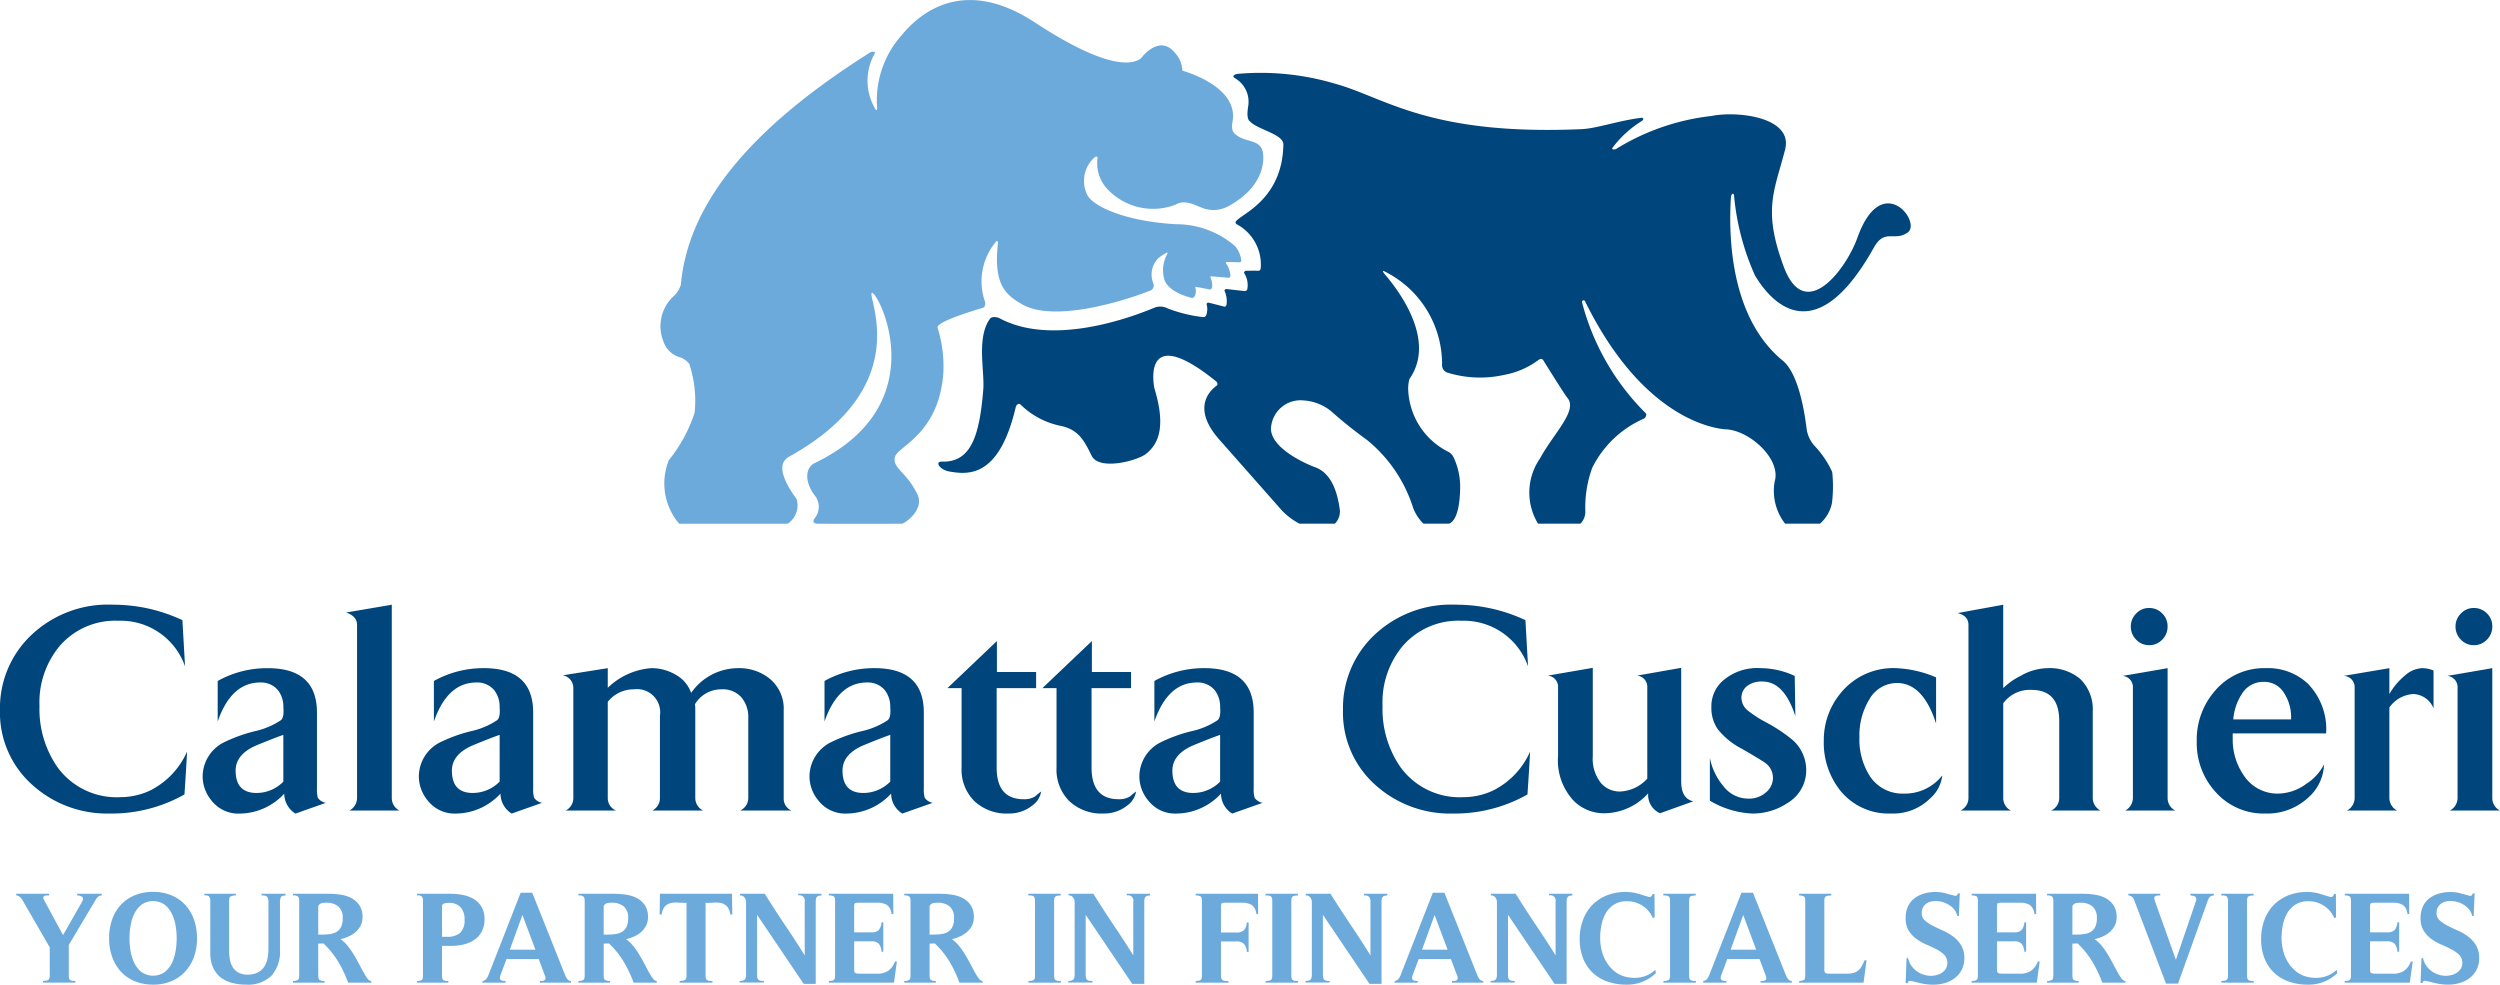 <svg id="Layer_1" data-name="Layer 1" xmlns="http://www.w3.org/2000/svg" viewBox="0 0 102.555 40.392"><title>CC logo</title><path d="M57.715,27.712c1.198.036,1.537-1.082,1.69-2.943.059-.713-.234-1.918.158-2.719a1.078,1.078,0,0,1,.129-.21c.069-.09.292-.057.374-.012,2.181,1.175,5.428-.035,6.397-.445a.672.672,0,0,1,.514.048,5.875,5.875,0,0,0,1.427.351.13.13,0,0,0,.146-.072.721.721,0,0,0,.022-.431.067.067,0,0,1,.083-.086c.174.042.49.123.63.16.044.013.089-.018.101-.089a1.02,1.02,0,0,0-.081-.554c-.013-.028.013-.082.096-.075.197.021.558.063.724.08a.107.107,0,0,0,.116-.099.906.906,0,0,0-.127-.626c-.019-.031-.009-.104.077-.106.152-.005.391-.004.511-.002.045,0,.082-.043.086-.118a1.869,1.869,0,0,0-.966-1.778c-.487-.271,1.855-.629,1.894-3.285,0-.426-1.044-.601-1.363-.94-.151-.096-.113-.422-.076-.652a1.112,1.112,0,0,0-.555-1.129c-.147-.099.03-.169.145-.176a10.671,10.671,0,0,1,3.943.398c2.063.557,3.836,2.146,10.136,1.872.62-.026,1.522-.352,2.453-.465.107-.013.107.079.007.14a4.375,4.375,0,0,0-1.179,1.077c-.075.098.08.111.191.029a9.427,9.427,0,0,1,3.856-1.321c1.084-.219,3.367.05,3.024,1.381-.444,1.717-.924,2.465-.052,4.807.87,2.343,2.557.102,3.022-1.202,1-2.79,2.655-.619,2.057-.205-.551.387-.935-.188-1.391.627-2.691,4.807-4.598,1.57-4.868,1.142a10.289,10.289,0,0,1-.862-3.282c-.017-.144-.118-.078-.128.074-.103,1.619-.02,4.937,2.128,6.696.631.517.889,2.059.976,2.788a1.331,1.331,0,0,0,.295.672,3.964,3.964,0,0,1,.757,1.107,5.74,5.74,0,0,1-.01,1.268,1.524,1.524,0,0,1-.494.852H92.299A2.192,2.192,0,0,1,91.87,28.531c.271-.892-.961-2.043-1.93-2.139,0,0-3.246.03-5.845-5.251-.041-.086-.146-.045-.123.051a9.949,9.949,0,0,0,2.607,4.533c.06.062-.002.204-.103.237a4.275,4.275,0,0,0-2.09,2.006,4.741,4.741,0,0,0-.282,1.794.704.704,0,0,1-.2.496H82.163a2.456,2.456,0,0,1,.081-2.676c.555-1.022,1.551-1.957,1.133-2.472-.124-.15-.765-1.179-.994-1.549-.052-.082-.126-.081-.224-.002a3.32,3.32,0,0,1-1.359.59,4.532,4.532,0,0,1-2.34-.083.318.318,0,0,1-.233-.331,4.24,4.24,0,0,0-2.362-3.826c-.065-.039-.111-.024.028.138.599.701,2.093,2.711.996,4.274a1.489,1.489,0,0,0-.053.395,2.976,2.976,0,0,0,1.618,2.58.501.501,0,0,1,.23.209,2.843,2.843,0,0,1,.285,1.232c-.008,1.494-.472,1.521-.472,1.521H77.463a1.774,1.774,0,0,1-.426-.657,5.859,5.859,0,0,0-1.887-2.775,18.997,18.997,0,0,1-1.498-1.201,1.99,1.99,0,0,0-1.093-.421,1.214,1.214,0,0,0-1.352,1.186c.051.899,1.781,1.542,1.781,1.542.737.244.961,1.122,1.046,1.775a.7.7,0,0,1-.205.55H72.374a2.787,2.787,0,0,1-.737-.561c-.595-.676-1.633-1.851-2.548-2.887-1.135-1.283-.406-1.999-.109-2.212.064-.047.019-.143-.023-.178-.161-.129-.313-.245-.453-.348-2.616-1.889-2.078.636-2.078.636.446,1.458.236,2.236-.347,2.69-.351.277-1.908.695-2.222.083-.295-.581-.507-1.074-1.275-1.234a3.267,3.267,0,0,1-1.649-.877c-.09-.074-.176.033-.194.105-.676,2.88-1.917,2.787-2.73,2.643-.387-.068-.617-.415-.293-.406" transform="translate(-19.07 -8.776)" fill="#00467d"/><path d="M67.938,20.991c-.241-.06-.914-.264-1.095-.72a1.365,1.365,0,0,1,.104-1.063c.035-.068.015-.086-.048-.05a1.679,1.679,0,0,0-.35.245.961.961,0,0,0-.162,1.007.234.234,0,0,1-.095.272c-.826.338-3.831,1.347-5.241.607-.769-.43-1.22-.849-1.046-2.534.007-.065-.025-.142-.094-.046a2.529,2.529,0,0,0-.446,2.408c.033.074.041.249-.076.285-.508.156-1.852.561-1.861.806a5.324,5.324,0,0,1,.238,1.915c-.211,2.5-1.884,2.957-1.985,3.404-.105.449.449.6.871,1.428.448.721-.525,1.318-.579,1.306-.849.003-2.687.003-3.436,0-.204,0-.242-.086-.152-.218a.745.745,0,0,0,.029-.916c-.425-.53-.445-1.154-.017-1.359,5.108-2.461,2.483-7.229,2.331-6.969-.149.247,1.742,3.851-3.351,6.69-.233.128-.691.439.276,1.769a.905.905,0,0,1-.372,1.003H46.932a2.541,2.541,0,0,1-.422-2.612,6.078,6.078,0,0,0,1.054-1.938,4.759,4.759,0,0,0-.222-2.016.931.931,0,0,0-.342-.252,1,1,0,0,1-.714-.658,1.668,1.668,0,0,1,.433-1.872,1.102,1.102,0,0,0,.281-.457c.246-2.706,2.001-5.894,7.746-9.516.115-.073.249-.05.207.031a2.266,2.266,0,0,0,.028,2.282c.051.081.076.015.072-.038a4.002,4.002,0,0,1,.992-2.979c.82-1.006,2.623-2.413,5.484-.535,2.912,1.91,3.96,1.74,4.321,1.487l.051-.049s.734-.988,1.375-.187a1.117,1.117,0,0,1,.297.723s2.292.617,2.063,2.052c-.038.237-.048.408.092.539.382.356.932.212,1.113.637.095.221.24,1.454-1.389,2.336a1.269,1.269,0,0,1-1.115.043c-.203-.068-.658-.341-1.026-.117a2.57,2.57,0,0,1-2.748-.565,1.555,1.555,0,0,1-.469-1.351c0-.068-.083-.059-.127-.013a1.289,1.289,0,0,0-.324,1.471c.178.515,1.571,1.152,3.68,1.267a3.696,3.696,0,0,1,2.411.896,1.126,1.126,0,0,1,.253.561c.007.071-.026.106-.059.105-.125-.003-.427-.013-.548-.01-.035.001-.021.045-.008.066a.996.996,0,0,1,.172.476c.006.068-.029.106-.078.102-.172-.014-.571-.048-.709-.06-.032-.002-.039.023-.034.035a.854.854,0,0,1,.072.392c-.005.084-.058.121-.106.113-.146-.029-.454-.089-.564-.106-.024-.004-.025.027-.02.042a.438.438,0,0,1-.029.346.122.122,0,0,1-.14.06" transform="translate(-19.07 -8.776)" fill="#6daadc"/><path d="M25.296,41.171a2.865,2.865,0,0,1-1.282.306A2.998,2.998,0,0,1,21.415,40.23a4.179,4.179,0,0,1-.725-2.493,3.61,3.61,0,0,1,.846-2.482,3.011,3.011,0,0,1,2.392-1.014,2.795,2.795,0,0,1,2.733,1.871L26.553,34.217A6.667,6.667,0,0,0,23.711,33.582a4.569,4.569,0,0,0-3.468,1.355,4.117,4.117,0,0,0-1.174,2.96,3.972,3.972,0,0,0,1.355,3.102,4.563,4.563,0,0,0,3.142,1.149,6.074,6.074,0,0,0,3.071-.782c.039-.586.077-1.175.108-1.761a3.249,3.249,0,0,1-1.45,1.564" transform="translate(-19.07 -8.776)" fill="#00467d"/><path d="M30.693,40.841a1.543,1.543,0,0,1-1.098.464q-.858,0-.859-.916,0-.673.859-1.04c.515-.212.882-.353,1.098-.427Zm1.379.269V38.006q0-1.821-2.018-1.82a4.14,4.14,0,0,0-2.054.525v1.663q.555-1.601,1.74-1.601a.913.913,0,0,1,.726.306,1.098,1.098,0,0,1,.228.72c.025.277-.012.452-.108.526a3.169,3.169,0,0,1-1.087.452,6.389,6.389,0,0,0-1.271.465,1.576,1.576,0,0,0-.845,1.381,1.552,1.552,0,0,0,.362.991,1.395,1.395,0,0,0,1.161.537,2.51,2.51,0,0,0,1.824-.818.969.969,0,0,0,.459.818l1.246-.44a.518.518,0,0,1-.327-.208,1.316,1.316,0,0,1-.036-.391" transform="translate(-19.07 -8.776)" fill="#00467d"/><path d="M35.142,41.513V33.582l-1.872.319c.298.104.447.275.447.512v7.1a.587.587,0,0,1-.314.513H35.457a.568.568,0,0,1-.315-.513" transform="translate(-19.07 -8.776)" fill="#00467d"/><path d="M39.566,40.84a1.55,1.55,0,0,1-1.1.465q-.859,0-.858-.916,0-.671.858-1.039.773-.319,1.1-.428Zm1.414.659a1.197,1.197,0,0,1-.038-.391V38.006q0-1.821-2.018-1.821a4.16,4.16,0,0,0-2.055.526v1.662q.557-1.6,1.741-1.6a.909.909,0,0,1,.726.306,1.098,1.098,0,0,1,.23.719c.023.277-.013.453-.11.526a3.163,3.163,0,0,1-1.088.452,6.213,6.213,0,0,0-1.27.465,1.575,1.575,0,0,0-.846,1.381,1.557,1.557,0,0,0,.362.991,1.4,1.4,0,0,0,1.162.537,2.513,2.513,0,0,0,1.825-.819.967.967,0,0,0,.459.819l1.246-.44a.502.502,0,0,1-.326-.209" transform="translate(-19.07 -8.776)" fill="#00467d"/><path d="M51.219,41.513V37.921a1.59,1.59,0,0,0-.628-1.345,1.988,1.988,0,0,0-1.246-.391,2.353,2.353,0,0,0-1.923,1.015,1.366,1.366,0,0,0-.635-.746,1.944,1.944,0,0,0-.995-.269,2.864,2.864,0,0,0-1.79.806v-.806l-1.849.294a.521.521,0,0,1,.436.512v4.522a.568.568,0,0,1-.316.513H44.34a.548.548,0,0,1-.338-.513v-3.947a1.359,1.359,0,0,1,1.076-.513.951.951,0,0,1,1.064,1.086v3.374a.568.568,0,0,1-.315.513h2.08a.585.585,0,0,1-.315-.513V37.897a1.608,1.608,0,0,0-.013-.233,1.256,1.256,0,0,1,1.088-.611,1.022,1.022,0,0,1,.816.329,1.246,1.246,0,0,1,.283.843v3.288A.565.565,0,0,1,49.43,42.026h2.103a.535.535,0,0,1-.314-.513" transform="translate(-19.07 -8.776)" fill="#00467d"/><path d="M55.59,40.84a1.549,1.549,0,0,1-1.101.465q-.856,0-.857-.916,0-.671.857-1.039c.515-.213.884-.355,1.101-.428Zm1.414.659a1.236,1.236,0,0,1-.037-.391V38.006q0-1.821-2.02-1.821a4.159,4.159,0,0,0-2.054.526v1.662q.557-1.6,1.741-1.6a.906.906,0,0,1,.726.306,1.098,1.098,0,0,1,.23.719c.023.277-.013.453-.11.526a3.163,3.163,0,0,1-1.088.452,6.174,6.174,0,0,0-1.269.465,1.575,1.575,0,0,0-.846,1.381,1.553,1.553,0,0,0,.363.991,1.395,1.395,0,0,0,1.159.537,2.515,2.515,0,0,0,1.827-.819.963.963,0,0,0,.459.819l1.245-.44a.504.504,0,0,1-.326-.209" transform="translate(-19.07 -8.776)" fill="#00467d"/><path d="M61.067,41.562q-1.113,0-1.112-1.296V37.004h1.618v-.66H59.965V35.073L57.935,37.004h.581V40.266a1.815,1.815,0,0,0,.526,1.374,1.922,1.922,0,0,0,1.397.508,1.509,1.509,0,0,0,.978-.329.873.873,0,0,0,.363-.574,2.932,2.932,0,0,0-.254.206.862.862,0,0,1-.458.111" transform="translate(-19.07 -8.776)" fill="#00467d"/><path d="M64.96,41.562q-1.112,0-1.112-1.296V37.004h1.62v-.66H63.861V35.073L61.831,37.004H62.411V40.266a1.819,1.819,0,0,0,.525,1.374,1.924,1.924,0,0,0,1.397.508,1.514,1.514,0,0,0,.979-.329.878.878,0,0,0,.362-.574,3.079,3.079,0,0,0-.254.206.863.863,0,0,1-.459.111" transform="translate(-19.07 -8.776)" fill="#00467d"/><path d="M69.122,40.84a1.548,1.548,0,0,1-1.101.465q-.856,0-.857-.916,0-.671.857-1.039c.515-.213.884-.355,1.101-.428Zm1.414.659a1.236,1.236,0,0,1-.037-.391V38.006q0-1.821-2.019-1.821a4.162,4.162,0,0,0-2.055.526v1.662q.556-1.6,1.742-1.6a.907.907,0,0,1,.725.306,1.098,1.098,0,0,1,.23.719c.023.277-.013.453-.11.526a3.154,3.154,0,0,1-1.087.452,6.189,6.189,0,0,0-1.27.465,1.575,1.575,0,0,0-.846,1.381,1.553,1.553,0,0,0,.363.991,1.395,1.395,0,0,0,1.16.537,2.513,2.513,0,0,0,1.826-.819.963.963,0,0,0,.459.819l1.245-.44a.504.504,0,0,1-.326-.209" transform="translate(-19.07 -8.776)" fill="#00467d"/><path d="M80.388,41.171a2.858,2.858,0,0,1-1.281.306,2.998,2.998,0,0,1-2.598-1.247,4.178,4.178,0,0,1-.724-2.493,3.604,3.604,0,0,1,.845-2.482,3.014,3.014,0,0,1,2.394-1.014,2.792,2.792,0,0,1,2.73,1.871l-.108-1.895a6.671,6.671,0,0,0-2.843-.635,4.573,4.573,0,0,0-3.468,1.355,4.116,4.116,0,0,0-1.173,2.96,3.974,3.974,0,0,0,1.354,3.102A4.567,4.567,0,0,0,78.659,42.149,6.074,6.074,0,0,0,81.73,41.367c.04-.586.077-1.175.108-1.761a3.244,3.244,0,0,1-1.45,1.564" transform="translate(-19.07 -8.776)" fill="#00467d"/><path d="M88.036,40.841V36.171l-1.814.319a.462.462,0,0,1,.423.489v3.739a1.604,1.604,0,0,1-1.1.527,1.019,1.019,0,0,1-.786-.33,1.591,1.591,0,0,1-.35-1.113V36.171l-1.848.319a.462.462,0,0,1,.424.489v2.799a2.421,2.421,0,0,0,.663,1.87,1.758,1.758,0,0,0,1.269.489,2.443,2.443,0,0,0,1.765-.818.819.819,0,0,0,.485.818l1.366-.489c-.331-.073-.496-.344-.496-.807" transform="translate(-19.07 -8.776)" fill="#00467d"/><path d="M91.521,38.409a4.57,4.57,0,0,1-.724-.464.686.686,0,0,1-.29-.552.606.606,0,0,1,.217-.463.954.954,0,0,1,.654-.195c.587,0,1.036.474,1.341,1.419l-.026-1.65a3.348,3.348,0,0,0-1.4-.319,2.144,2.144,0,0,0-1.573.538,1.395,1.395,0,0,0-.446,1.05,1.543,1.543,0,0,0,.254.905,3.024,3.024,0,0,0,1.003.817c.564.327.885.523.967.588a.746.746,0,0,1,.302.598.763.763,0,0,1-.219.538,1.052,1.052,0,0,1-.821.317,1.281,1.281,0,0,1-1.003-.524,2.542,2.542,0,0,1-.545-1.149V41.622a3.727,3.727,0,0,0,1.742.527,2.572,2.572,0,0,0,1.438-.428,1.56,1.56,0,0,0,.773-1.356,1.654,1.654,0,0,0-.531-1.21,6.339,6.339,0,0,0-1.113-.745" transform="translate(-19.07 -8.776)" fill="#00467d"/><path d="M95.795,40.644a2.781,2.781,0,0,1-.447-1.637,2.815,2.815,0,0,1,.399-1.529,1.305,1.305,0,0,1,1.136-.684q1.076,0,1.609,1.663V36.564a4.605,4.605,0,0,0-1.645-.379,2.771,2.771,0,0,0-2.272,1.027,3.01,3.01,0,0,0-.689,1.943,3.15,3.15,0,0,0,.677,2.053,2.549,2.549,0,0,0,2.092.94,2.154,2.154,0,0,0,1.584-.61,1.482,1.482,0,0,0,.507-.953,1.941,1.941,0,0,1-1.583.745,1.589,1.589,0,0,1-1.367-.685" transform="translate(-19.07 -8.776)" fill="#00467d"/><path d="M104.919,41.513V37.97a1.736,1.736,0,0,0-.519-1.346,1.95,1.95,0,0,0-1.342-.439,2.296,2.296,0,0,0-1.099.317,2.841,2.841,0,0,0-.713.501v-3.421l-1.874.342c.298.073.448.237.448.489v7.1a.566.566,0,0,1-.327.513h2.068a.566.566,0,0,1-.314-.513V37.627a1.343,1.343,0,0,1,1.16-.55q1.137,0,1.136,1.271v3.164a.565.565,0,0,1-.327.513H105.234a.586.586,0,0,1-.315-.513" transform="translate(-19.07 -8.776)" fill="#00467d"/><path d="M107.229,35.243a.732.732,0,0,0,.537-.224.753.753,0,0,0,.223-.545.727.727,0,0,0-.223-.537.735.735,0,0,0-.537-.22.714.714,0,0,0-.527.225.735.735,0,0,0-.222.531.752.752,0,0,0,.222.545.721.721,0,0,0,.527.224" transform="translate(-19.07 -8.776)" fill="#00467d"/><path d="M107.99,41.513V36.185l-1.848.317a.462.462,0,0,1,.424.489v4.522a.588.588,0,0,1-.315.513h2.054a.568.568,0,0,1-.315-.513" transform="translate(-19.07 -8.776)" fill="#00467d"/><path d="M111.076,37.181a1.022,1.022,0,0,1,.865-.434.945.945,0,0,1,.773.379,1.818,1.818,0,0,1,.34,1.161h-2.37a2.242,2.242,0,0,1,.392-1.106m3.416,1.681a2.668,2.668,0,0,0-.763-2.054,2.389,2.389,0,0,0-1.703-.623,2.644,2.644,0,0,0-2.104.942,3.033,3.033,0,0,0-.737,2.053,2.983,2.983,0,0,0,.798,2.114,2.641,2.641,0,0,0,2.019.855,2.479,2.479,0,0,0,1.752-.649,1.899,1.899,0,0,0,.653-1.368,2.035,2.035,0,0,1-.726.796A1.973,1.973,0,0,1,112.534,41.33a1.646,1.646,0,0,1-1.404-.722,2.584,2.584,0,0,1-.47-1.49v-.256Z" transform="translate(-19.07 -8.776)" fill="#00467d"/><path d="M117.71,36.502a2.684,2.684,0,0,0-.623.745V36.185l-1.872.317a.464.464,0,0,1,.447.49v4.521a.586.586,0,0,1-.316.514h2.056a.589.589,0,0,1-.315-.514V37.799a1.28,1.28,0,0,1,.992-.552.932.932,0,0,1,.82.588V36.282a1.206,1.206,0,0,0-.482-.097,1.138,1.138,0,0,0-.707.317" transform="translate(-19.07 -8.776)" fill="#00467d"/><path d="M120.55,35.243a.735.735,0,0,0,.537-.224.752.752,0,0,0,.222-.545.726.726,0,0,0-.222-.537.738.738,0,0,0-.537-.22.711.711,0,0,0-.527.225.736.736,0,0,0-.223.531.753.753,0,0,0,.223.545.718.718,0,0,0,.527.224" transform="translate(-19.07 -8.776)" fill="#00467d"/><path d="M119.57,42.026h2.054a.571.571,0,0,1-.315-.513V36.185l-1.849.317a.462.462,0,0,1,.424.489v4.522a.587.587,0,0,1-.314.513" transform="translate(-19.07 -8.776)" fill="#00467d"/><path d="M22.236,45.44h1.007v.068a.275.275,0,0,0-.162.065.75.75,0,0,0-.104.143l-1.085,1.824v1.258a.382.382,0,0,0,.015.124.114.114,0,0,0,.05.065.268.268,0,0,0,.085.024c.035.003.075.004.12.004v.069H20.833v-.069c.045-.003.086-.007.12-.01a.244.244,0,0,0,.086-.025.115.115,0,0,0,.053-.064.357.357,0,0,0,.018-.125V47.637L19.972,45.669a.411.411,0,0,0-.102-.11.252.252,0,0,0-.133-.051v-.068H21.084v.068c-.039,0-.075.001-.111.003a.234.234,0,0,0-.086.019.072.072,0,0,0-.041.055.183.183,0,0,0,.034.116l.777,1.435.762-1.339c.063-.107.074-.179.035-.219a.36.36,0,0,0-.218-.07Z" transform="translate(-19.07 -8.776)" fill="#6daadc"/><path d="M26.276,46.765a1.815,1.815,0,0,0-.151-.496,1.103,1.103,0,0,0-.297-.379.83.83,0,0,0-.955,0,1.092,1.092,0,0,0-.297.379,1.752,1.752,0,0,0-.152.496,3.1,3.1,0,0,0,0,1.01,1.787,1.787,0,0,0,.152.497,1.063,1.063,0,0,0,.297.378.834.834,0,0,0,.955,0,1.073,1.073,0,0,0,.297-.378,1.856,1.856,0,0,0,.151-.499,3.088,3.088,0,0,0,0-1.008m.751,1.267a1.757,1.757,0,0,1-.36.6,1.6,1.6,0,0,1-.569.394,1.873,1.873,0,0,1-.745.142,1.954,1.954,0,0,1-.753-.14,1.597,1.597,0,0,1-.568-.392,1.729,1.729,0,0,1-.359-.603,2.224,2.224,0,0,1-.127-.765,2.307,2.307,0,0,1,.123-.77,1.689,1.689,0,0,1,.358-.603,1.589,1.589,0,0,1,.568-.392,1.947,1.947,0,0,1,.758-.14,1.892,1.892,0,0,1,.751.142,1.62,1.62,0,0,1,.565.391,1.701,1.701,0,0,1,.358.603,2.273,2.273,0,0,1,.125.768,2.229,2.229,0,0,1-.125.763" transform="translate(-19.07 -8.776)" fill="#6daadc"/><path d="M29.798,45.44h.986v.068c-.112.009-.177.035-.198.083a.65.65,0,0,0-.031.238v1.898a1.49,1.49,0,0,1-.35,1.077,1.388,1.388,0,0,1-1.048.363,2.125,2.125,0,0,1-.586-.075,1.256,1.256,0,0,1-.463-.232,1.084,1.084,0,0,1-.302-.405,1.493,1.493,0,0,1-.11-.6V45.728a.224.224,0,0,0-.061-.185.262.262,0,0,0-.179-.035v-.068h1.289v.068a.593.593,0,0,0-.204.038c-.049.022-.073.085-.073.187v2.032a2.015,2.015,0,0,0,.035.382.865.865,0,0,0,.119.313.622.622,0,0,0,.235.217.778.778,0,0,0,.374.079.898.898,0,0,0,.404-.082.693.693,0,0,0,.264-.226.951.951,0,0,0,.141-.336,1.923,1.923,0,0,0,.041-.41V45.823a.456.456,0,0,0-.049-.255c-.034-.043-.112-.063-.232-.06Z" transform="translate(-19.07 -8.776)" fill="#6daadc"/><path d="M32.288,47.114a2.159,2.159,0,0,0,.337-.024.673.673,0,0,0,.266-.096.469.469,0,0,0,.174-.203A.785.785,0,0,0,33.128,46.447a.601.601,0,0,0-.181-.487.733.733,0,0,0-.493-.152.843.843,0,0,0-.191.018.209.209,0,0,0-.138.12v1.168Zm-.162,1.685c0,.1.021.162.064.184a.409.409,0,0,0,.192.036v.068H31.087v-.068a.482.482,0,0,0,.193-.039c.041-.02.064-.083.064-.186V45.727c0-.095-.024-.157-.068-.184a.338.338,0,0,0-.189-.035V45.44h1.446a3.441,3.441,0,0,1,.49.035,1.399,1.399,0,0,1,.454.138.906.906,0,0,1,.333.294.851.851,0,0,1,.131.494.746.746,0,0,1-.076.341.899.899,0,0,1-.2.262,1.131,1.131,0,0,1-.29.186,1.599,1.599,0,0,1-.336.112,1.495,1.495,0,0,1,.305.291,3.242,3.242,0,0,1,.252.366c.076.128.148.256.214.381.066.127.127.241.183.341a1.781,1.781,0,0,0,.159.246.207.207,0,0,0,.149.093v.068H33.351a5.02,5.02,0,0,0-.412-.869,3.495,3.495,0,0,0-.6-.741l-.214.007Z" transform="translate(-19.07 -8.776)" fill="#6daadc"/><path d="M37.401,47.205a.806.806,0,0,0,.545-.16.703.703,0,0,0,.18-.544.731.731,0,0,0-.164-.513.65.65,0,0,0-.494-.175.666.666,0,0,0-.145.016.186.186,0,0,0-.12.08v1.296ZM37.203,48.799c0,.102.022.167.064.189a.393.393,0,0,0,.196.031v.068H36.18v-.068a.412.412,0,0,0,.186-.04c.037-.023.055-.084.055-.184V45.727a.224.224,0,0,0-.06-.184.27.27,0,0,0-.186-.035V45.44h1.347a2.787,2.787,0,0,1,.511.045,1.394,1.394,0,0,1,.458.163.911.911,0,0,1,.329.323.978.978,0,0,1,.125.52,1.028,1.028,0,0,1-.116.506.948.948,0,0,1-.304.336,1.362,1.362,0,0,1-.436.187,2.176,2.176,0,0,1-.501.058h-.386Z" transform="translate(-19.07 -8.776)" fill="#6daadc"/><path d="M40.501,46.309l-.517,1.424h1.049Zm1.994,2.777H41.215v-.069c.041,0,.079-.001.113-.004a.186.186,0,0,0,.081-.028.096.096,0,0,0,.039-.066.226.226,0,0,0-.024-.119l-.255-.684H39.848l-.25.672a.296.296,0,0,0-.021.119.111.111,0,0,0,.034.071.173.173,0,0,0,.082.031.708.708,0,0,0,.115.008v.069H38.863v-.069a.241.241,0,0,0,.15-.075.577.577,0,0,0,.089-.154l1.327-3.391h.474l1.363,3.413a.536.536,0,0,0,.085.14.176.176,0,0,0,.144.067Z" transform="translate(-19.07 -8.776)" fill="#6daadc"/><path d="M43.997,47.114a2.159,2.159,0,0,0,.337-.024.667.667,0,0,0,.266-.096.469.469,0,0,0,.174-.203.785.785,0,0,0,.064-.344.604.604,0,0,0-.18-.487.737.737,0,0,0-.494-.152.843.843,0,0,0-.191.018.209.209,0,0,0-.138.12v1.168Zm-.162,1.685c0,.1.021.162.065.184a.402.402,0,0,0,.191.036v.068H42.797v-.068a.474.474,0,0,0,.194-.039c.041-.02.064-.083.064-.186V45.727c0-.095-.023-.157-.068-.184a.338.338,0,0,0-.189-.035V45.44h1.446a3.441,3.441,0,0,1,.49.035,1.399,1.399,0,0,1,.454.138.906.906,0,0,1,.333.294.851.851,0,0,1,.131.494.746.746,0,0,1-.076.341.899.899,0,0,1-.2.262,1.131,1.131,0,0,1-.29.186,1.599,1.599,0,0,1-.336.112,1.495,1.495,0,0,1,.305.291,3.243,3.243,0,0,1,.252.366c.077.128.148.256.214.381.066.127.127.241.183.341a1.78,1.78,0,0,0,.159.246.207.207,0,0,0,.149.093v.068h-.95a5.019,5.019,0,0,0-.412-.869,3.465,3.465,0,0,0-.6-.741l-.214.007Z" transform="translate(-19.07 -8.776)" fill="#6daadc"/><path d="M48.296,49.087H46.95v-.069c.044-.003.085-.007.12-.01a.269.269,0,0,0,.088-.025.117.117,0,0,0,.055-.064.335.335,0,0,0,.019-.125V45.813c-.116,0-.229-.004-.342-.012a1.076,1.076,0,0,0-.311.023.473.473,0,0,0-.237.141.583.583,0,0,0-.128.327h-.084l.011-.853h2.958l.011.853H49.027a.597.597,0,0,0-.128-.327A.475.475,0,0,0,48.664,45.825a1.033,1.033,0,0,0-.305-.023c-.111.008-.226.012-.344.012v2.986a.328.328,0,0,0,.018.124.114.114,0,0,0,.054.065.289.289,0,0,0,.09.025c.035.003.074.004.119.004Z" transform="translate(-19.07 -8.776)" fill="#6daadc"/><path d="M52.08,45.771a.217.217,0,0,0-.266-.262v-.069h.954v.069a.548.548,0,0,0-.117.018.153.153,0,0,0-.07.043.16.16,0,0,0-.037.077.574.574,0,0,0-.011.127v3.361h-.49a.268.268,0,0,1-.026-.031L50.127,46.304v2.426a.847.847,0,0,0,.011.146.163.163,0,0,0,.042.088.155.155,0,0,0,.086.043.78.78,0,0,0,.139.011v.063h-.993v-.063a.897.897,0,0,0,.135-.018.163.163,0,0,0,.078-.046.187.187,0,0,0,.039-.085.719.719,0,0,0,.011-.144V45.786a.3.3,0,0,0-.068-.197.205.205,0,0,0-.182-.08v-.069h1.018q.401.645.818,1.265.419.617.82,1.263Z" transform="translate(-19.07 -8.776)" fill="#6daadc"/><path d="M53.071,49.087v-.069c.045-.003.084-.007.116-.01a.192.192,0,0,0,.078-.027.138.138,0,0,0,.047-.065.379.379,0,0,0,.015-.121V45.728c0-.1-.02-.162-.063-.185a.431.431,0,0,0-.194-.035v-.068h2.641l.006.832h-.074a.514.514,0,0,0-.185-.372.749.749,0,0,0-.409-.091h-.762a.407.407,0,0,0-.135.016c-.029.013-.042.056-.042.126v1.071h.693a.422.422,0,0,0,.314-.092.553.553,0,0,0,.115-.317h.073v1.204h-.073a.582.582,0,0,0-.11-.325.409.409,0,0,0-.319-.101h-.693v1.174c0,.078.024.123.073.137a.728.728,0,0,0,.167.017h.693a.82.82,0,0,0,.459-.116.782.782,0,0,0,.281-.384h.079l-.119.868Z" transform="translate(-19.07 -8.776)" fill="#6daadc"/><path d="M57.366,47.114a2.146,2.146,0,0,0,.336-.024.672.672,0,0,0,.267-.096.476.476,0,0,0,.174-.203.786.786,0,0,0,.063-.344.601.601,0,0,0-.18-.487.737.737,0,0,0-.494-.152.834.834,0,0,0-.19.018.207.207,0,0,0-.138.12v1.168Zm-.162,1.685c0,.1.021.162.064.184a.404.404,0,0,0,.191.036v.068H56.165v-.068a.473.473,0,0,0,.193-.039c.041-.02.064-.083.064-.186V45.727c0-.095-.023-.157-.068-.184a.335.335,0,0,0-.188-.035V45.44h1.445a3.444,3.444,0,0,1,.491.035,1.406,1.406,0,0,1,.454.138.906.906,0,0,1,.333.294.851.851,0,0,1,.131.494.746.746,0,0,1-.076.341.886.886,0,0,1-.201.262,1.099,1.099,0,0,1-.29.186,1.592,1.592,0,0,1-.335.112,1.546,1.546,0,0,1,.305.291,3.374,3.374,0,0,1,.252.366c.076.128.148.256.214.381.066.127.127.241.183.341a1.78,1.78,0,0,0,.159.246.208.208,0,0,0,.148.093v.068h-.95a5.017,5.017,0,0,0-.411-.869,3.525,3.525,0,0,0-.6-.741l-.214.007Z" transform="translate(-19.07 -8.776)" fill="#6daadc"/><path d="M62.589,49.087H61.257v-.069c.046-.003.086-.007.12-.01a.214.214,0,0,0,.087-.027.13.13,0,0,0,.05-.065.356.356,0,0,0,.014-.121V45.728a.315.315,0,0,0-.018-.125.122.122,0,0,0-.052-.065.245.245,0,0,0-.086-.024,1.108,1.108,0,0,0-.12-.006v-.068H62.584v.068c-.045.004-.086.009-.12.011a.2.2,0,0,0-.087.027.124.124,0,0,0-.049.064.34.34,0,0,0-.016.122v3.067a.349.349,0,0,0,.018.124.125.125,0,0,0,.053.065.25.25,0,0,0,.086.025c.035.003.075.004.12.004Z" transform="translate(-19.07 -8.776)" fill="#6daadc"/><path d="M65.558,45.771a.217.217,0,0,0-.266-.262v-.069h.954v.069a.548.548,0,0,0-.117.018.148.148,0,0,0-.07.043.16.16,0,0,0-.037.077.574.574,0,0,0-.011.127v3.361h-.49a.191.191,0,0,1-.026-.031L63.607,46.304v2.426a.861.861,0,0,0,.01.146.163.163,0,0,0,.042.088.155.155,0,0,0,.086.043.781.781,0,0,0,.139.011v.063h-.993v-.063a.846.846,0,0,0,.134-.018.166.166,0,0,0,.079-.046.187.187,0,0,0,.039-.085.719.719,0,0,0,.011-.144V45.786a.305.305,0,0,0-.068-.197.205.205,0,0,0-.182-.08v-.069h1.018q.401.645.818,1.265.419.617.82,1.263Z" transform="translate(-19.07 -8.776)" fill="#6daadc"/><path d="M69.466,49.087H68.12v-.069c.044-.003.084-.007.117-.01a.196.196,0,0,0,.081-.027.122.122,0,0,0,.044-.065.426.426,0,0,0,.013-.121V45.728c0-.1-.021-.162-.063-.185a.426.426,0,0,0-.193-.035v-.068h2.556l.006.832h-.073a.511.511,0,0,0-.186-.372.745.745,0,0,0-.409-.091h-.678a.416.416,0,0,0-.137.016c-.027.013-.041.056-.041.126v1.078h.621a.447.447,0,0,0,.319-.093.528.528,0,0,0,.12-.319h.073v1.206h-.073a.545.545,0,0,0-.116-.328.44.44,0,0,0-.323-.099h-.621v1.404a.284.284,0,0,0,.024.131.134.134,0,0,0,.062.063.259.259,0,0,0,.097.022c.038.002.08.002.125.002Z" transform="translate(-19.07 -8.776)" fill="#6daadc"/><path d="M72.32,49.087H70.99v-.069c.045-.003.085-.007.12-.01a.209.209,0,0,0,.086-.027.115.115,0,0,0,.049-.065.327.327,0,0,0,.016-.121V45.728a.313.313,0,0,0-.019-.125.125.125,0,0,0-.051-.065.257.257,0,0,0-.087-.024,1.108,1.108,0,0,0-.12-.006v-.068h1.331v.068c-.045.004-.086.009-.12.011a.196.196,0,0,0-.086.027.137.137,0,0,0-.05.064.363.363,0,0,0-.016.122v3.067a.325.325,0,0,0,.019.124.127.127,0,0,0,.051.065.256.256,0,0,0,.088.025c.035.003.074.004.119.004Z" transform="translate(-19.07 -8.776)" fill="#6daadc"/><path d="M75.289,45.771a.284.284,0,0,0-.062-.211.281.281,0,0,0-.204-.051v-.069h.955v.069a.528.528,0,0,0-.117.018.148.148,0,0,0-.07.043.18.18,0,0,0-.038.077.733.733,0,0,0-.01.127v3.361h-.491a.232.232,0,0,1-.025-.031L73.338,46.304v2.426a.847.847,0,0,0,.011.146.163.163,0,0,0,.041.088.158.158,0,0,0,.087.043.777.777,0,0,0,.138.011v.063h-.992v-.063a.882.882,0,0,0,.134-.018.151.151,0,0,0,.077-.046.171.171,0,0,0,.04-.085.799.799,0,0,0,.011-.144V45.786a.31.31,0,0,0-.067-.197.21.21,0,0,0-.184-.08v-.069H73.651q.403.645.819,1.265.417.617.819,1.263Z" transform="translate(-19.07 -8.776)" fill="#6daadc"/><path d="M77.92,46.309l-.515,1.424h1.047Zm1.994,2.777H78.634v-.069c.043,0,.081-.001.113-.004a.191.191,0,0,0,.082-.028.098.098,0,0,0,.039-.066.217.217,0,0,0-.024-.119l-.255-.684H77.268l-.251.672a.292.292,0,0,0-.02.119.103.103,0,0,0,.035.071.166.166,0,0,0,.081.031.693.693,0,0,0,.115.008v.069H76.282v-.069a.236.236,0,0,0,.15-.075.579.579,0,0,0,.09-.154l1.326-3.391h.475l1.361,3.413a.544.544,0,0,0,.087.14.176.176,0,0,0,.143.067Z" transform="translate(-19.07 -8.776)" fill="#6daadc"/><path d="M82.882,45.771a.216.216,0,0,0-.267-.262v-.069h.956v.069a.528.528,0,0,0-.117.018.148.148,0,0,0-.07.043.18.18,0,0,0-.038.077.648.648,0,0,0-.01.127v3.361h-.491a.23.23,0,0,1-.025-.031L80.931,46.304v2.426a.847.847,0,0,0,.011.146.156.156,0,0,0,.041.088.158.158,0,0,0,.087.043.773.773,0,0,0,.139.011v.063h-.994v-.063a.83.83,0,0,0,.134-.018.157.157,0,0,0,.079-.046.178.178,0,0,0,.039-.085.814.814,0,0,0,.01-.144V45.786a.309.309,0,0,0-.066-.197.211.211,0,0,0-.184-.08v-.069h1.018q.403.645.818,1.265.419.617.82,1.263Z" transform="translate(-19.07 -8.776)" fill="#6daadc"/><path d="M87,48.693a1.685,1.685,0,0,1-1.211.475,2.299,2.299,0,0,1-.779-.126,1.698,1.698,0,0,1-.607-.365,1.641,1.641,0,0,1-.391-.586,2.126,2.126,0,0,1-.14-.794,2.21,2.21,0,0,1,.137-.789,1.768,1.768,0,0,1,.383-.611,1.726,1.726,0,0,1,.598-.392,2.08,2.08,0,0,1,.773-.139,1.897,1.897,0,0,1,.589.096q.016.006.072.023c.039.013.08.025.123.038l.12.035a.381.381,0,0,0,.065.017.144.144,0,0,0,.09-.04.179.179,0,0,0,.04-.089h.079l.005.961a.406.406,0,0,1-.077.026,1.084,1.084,0,0,0-.423-.503,1.152,1.152,0,0,0-.633-.184.963.963,0,0,0-.523.133,1.044,1.044,0,0,0-.341.348,1.559,1.559,0,0,0-.182.485,2.726,2.726,0,0,0-.055.542,2.123,2.123,0,0,0,.073.553,1.623,1.623,0,0,0,.219.487,1.457,1.457,0,0,0,.357.372,1.152,1.152,0,0,0,.493.199,1.366,1.366,0,0,0,.618-.022,1.166,1.166,0,0,0,.499-.282Z" transform="translate(-19.07 -8.776)" fill="#6daadc"/><path d="M88.638,49.087H87.308v-.069c.046-.003.086-.007.119-.01a.219.219,0,0,0,.088-.027.123.123,0,0,0,.048-.065.327.327,0,0,0,.016-.121V45.728a.333.333,0,0,0-.018-.125.128.128,0,0,0-.053-.065.245.245,0,0,0-.086-.024,1.108,1.108,0,0,0-.12-.006v-.068h1.331v.068c-.046.004-.086.009-.12.011a.192.192,0,0,0-.086.027.126.126,0,0,0-.05.064.363.363,0,0,0-.016.122v3.067a.325.325,0,0,0,.019.124.119.119,0,0,0,.052.065.244.244,0,0,0,.086.025c.036.003.075.004.12.004Z" transform="translate(-19.07 -8.776)" fill="#6daadc"/><path d="M90.58,46.309l-.516,1.424h1.047Zm1.993,2.777H91.293v-.069c.043,0,.081-.001.114-.004a.191.191,0,0,0,.081-.028.092.092,0,0,0,.039-.066.215.215,0,0,0-.023-.119l-.256-.684H89.927l-.25.672a.281.281,0,0,0-.021.119.103.103,0,0,0,.035.071.166.166,0,0,0,.081.031.7.7,0,0,0,.115.008v.069H88.94v-.069a.236.236,0,0,0,.151-.075.58.58,0,0,0,.091-.154l1.325-3.391H90.981l1.362,3.413a.495.495,0,0,0,.087.14.173.173,0,0,0,.142.067Z" transform="translate(-19.07 -8.776)" fill="#6daadc"/><path d="M95.641,48.171l-.125.916H92.875v-.068a.572.572,0,0,0,.193-.04c.039-.019.057-.081.057-.184V45.727c0-.098-.019-.159-.06-.18a.471.471,0,0,0-.191-.039v-.068h1.321v.068c-.049.004-.091.008-.125.012a.269.269,0,0,0-.089.024.114.114,0,0,0-.056.062.353.353,0,0,0-.017.128v2.831c0,.078.024.123.073.137a.711.711,0,0,0,.166.017h.658a1.206,1.206,0,0,0,.288-.029.495.495,0,0,0,.194-.093.604.604,0,0,0,.144-.168,1.801,1.801,0,0,0,.125-.258Z" transform="translate(-19.07 -8.776)" fill="#6daadc"/><path d="M97.244,49.104l.036-1.024H97.343a.897.897,0,0,0,.197.393.984.984,0,0,0,.322.239,1.02,1.02,0,0,0,.373.092.922.922,0,0,0,.352-.052.661.661,0,0,0,.264-.178.484.484,0,0,0-.023-.627,1.328,1.328,0,0,0-.316-.227c-.125-.065-.264-.131-.412-.194a2.101,2.101,0,0,1-.413-.233,1.187,1.187,0,0,1-.315-.338.938.938,0,0,1-.128-.517,1.105,1.105,0,0,1,.096-.48.902.902,0,0,1,.266-.332,1.193,1.193,0,0,1,.391-.195,1.72,1.72,0,0,1,.473-.064,1.568,1.568,0,0,1,.235.017c.076.013.152.031.23.051a.301.301,0,0,0,.065.018c.037.01.075.021.116.031.039.01.075.02.109.029a.472.472,0,0,0,.056.013.099.099,0,0,0,.099-.1h.084l-.038.927h-.063a.629.629,0,0,0-.159-.307.931.931,0,0,0-.287-.207,1.065,1.065,0,0,0-.342-.095.825.825,0,0,0-.329.026.5.5,0,0,0-.248.163.472.472,0,0,0-.095.309.382.382,0,0,0,.13.294,1.587,1.587,0,0,0,.323.216c.129.066.269.132.421.2a2.219,2.219,0,0,1,.42.245,1.253,1.253,0,0,1,.323.357.988.988,0,0,1,.131.528,1.076,1.076,0,0,1-.09.443.982.982,0,0,1-.276.352,1.173,1.173,0,0,1-.339.194,1.687,1.687,0,0,1-.376.089,2.04,2.04,0,0,1-.391.001,2.394,2.394,0,0,1-.38-.066c-.012-.004-.036-.009-.073-.016-.039-.012-.081-.021-.126-.032-.045-.01-.086-.018-.122-.027a.531.531,0,0,0-.066-.01.101.101,0,0,0-.083.096Z" transform="translate(-19.07 -8.776)" fill="#6daadc"/><path d="M99.951,49.087v-.069c.045-.003.083-.007.115-.01a.196.196,0,0,0,.08-.027.143.143,0,0,0,.046-.065.379.379,0,0,0,.015-.121V45.728c0-.1-.021-.162-.062-.185a.439.439,0,0,0-.194-.035v-.068h2.642l.004.832h-.072a.515.515,0,0,0-.186-.372.753.753,0,0,0-.41-.091h-.762a.414.414,0,0,0-.136.016c-.028.013-.041.056-.041.126v1.071h.693a.423.423,0,0,0,.314-.092.56.56,0,0,0,.115-.317h.073v1.204h-.073a.575.575,0,0,0-.11-.325.41.41,0,0,0-.319-.101h-.693v1.174c0,.078.024.123.073.137a.719.719,0,0,0,.167.017h.695a.819.819,0,0,0,.458-.116.789.789,0,0,0,.282-.384h.077l-.119.868Z" transform="translate(-19.07 -8.776)" fill="#6daadc"/><path d="M104.246,47.114a2.159,2.159,0,0,0,.337-.024.667.667,0,0,0,.266-.096.469.469,0,0,0,.174-.203.785.785,0,0,0,.064-.344.601.601,0,0,0-.181-.487.732.732,0,0,0-.492-.152.838.838,0,0,0-.191.018.208.208,0,0,0-.139.12v1.168Zm-.162,1.685c0,.1.022.162.065.184a.402.402,0,0,0,.191.036v.068h-1.295v-.068a.478.478,0,0,0,.193-.039c.041-.02.064-.083.064-.186V45.727c0-.095-.024-.157-.068-.184a.338.338,0,0,0-.189-.035V45.44h1.446a3.441,3.441,0,0,1,.49.035,1.392,1.392,0,0,1,.454.138.898.898,0,0,1,.333.294.851.851,0,0,1,.131.494.746.746,0,0,1-.076.341.899.899,0,0,1-.2.262,1.115,1.115,0,0,1-.29.186,1.599,1.599,0,0,1-.336.112,1.52,1.52,0,0,1,.305.291,3.121,3.121,0,0,1,.252.366c.077.128.148.256.214.381.067.127.127.241.183.341a1.875,1.875,0,0,0,.159.246.211.211,0,0,0,.149.093v.068h-.949a5.022,5.022,0,0,0-.413-.869,3.495,3.495,0,0,0-.6-.741l-.214.007Z" transform="translate(-19.07 -8.776)" fill="#6daadc"/><path d="M108.926,45.44h.961v.068a.287.287,0,0,0-.157.054.403.403,0,0,0-.089.149l-1.222,3.413h-.495l-1.304-3.418a.354.354,0,0,0-.09-.144.333.333,0,0,0-.151-.054v-.068h1.31v.068a1.053,1.053,0,0,0-.116.006.231.231,0,0,0-.086.025.086.086,0,0,0-.042.061.266.266,0,0,0,.019.122l.866,2.426.818-2.394a.236.236,0,0,0,.016-.122.117.117,0,0,0-.042-.072.193.193,0,0,0-.083-.035c-.036-.007-.073-.013-.116-.016Z" transform="translate(-19.07 -8.776)" fill="#6daadc"/><path d="M111.525,49.087h-1.33v-.069c.045-.003.085-.007.119-.01a.214.214,0,0,0,.087-.027.118.118,0,0,0,.048-.065.323.323,0,0,0,.017-.121V45.728a.312.312,0,0,0-.019-.125.125.125,0,0,0-.051-.065.263.263,0,0,0-.088-.024,1.075,1.075,0,0,0-.119-.006v-.068h1.331v.068c-.046.004-.087.009-.121.011a.191.191,0,0,0-.085.027.126.126,0,0,0-.05.064.363.363,0,0,0-.016.122v3.067a.328.328,0,0,0,.018.124.123.123,0,0,0,.052.065.256.256,0,0,0,.087.025c.035.003.074.004.12.004Z" transform="translate(-19.07 -8.776)" fill="#6daadc"/><path d="M114.953,48.693a1.685,1.685,0,0,1-1.211.475,2.309,2.309,0,0,1-.78-.126,1.694,1.694,0,0,1-.606-.365,1.628,1.628,0,0,1-.391-.586,2.125,2.125,0,0,1-.14-.794,2.21,2.21,0,0,1,.137-.789,1.768,1.768,0,0,1,.383-.611,1.726,1.726,0,0,1,.598-.392,2.08,2.08,0,0,1,.773-.139,1.886,1.886,0,0,1,.588.096c.012.004.036.012.073.023.039.013.08.025.123.038l.12.035a.381.381,0,0,0,.065.017.144.144,0,0,0,.09-.04.179.179,0,0,0,.04-.089h.079l.005.961a.405.405,0,0,1-.077.026,1.08,1.08,0,0,0-.424-.503,1.147,1.147,0,0,0-.632-.184.968.968,0,0,0-.524.133,1.041,1.041,0,0,0-.34.348,1.559,1.559,0,0,0-.182.485,2.723,2.723,0,0,0-.055.542,2.164,2.164,0,0,0,.072.553,1.648,1.648,0,0,0,.22.487,1.453,1.453,0,0,0,.356.372,1.156,1.156,0,0,0,.494.199,1.366,1.366,0,0,0,.618-.022,1.166,1.166,0,0,0,.499-.282Z" transform="translate(-19.07 -8.776)" fill="#6daadc"/><path d="M115.256,49.087v-.069c.045-.003.083-.007.114-.01a.187.187,0,0,0,.08-.027.138.138,0,0,0,.047-.065.385.385,0,0,0,.014-.121V45.728c0-.1-.02-.162-.062-.185a.431.431,0,0,0-.193-.035v-.068h2.641l.005.832H117.828a.511.511,0,0,0-.185-.372.753.753,0,0,0-.41-.091h-.762a.41.41,0,0,0-.136.016c-.028.013-.041.056-.041.126v1.071h.693a.423.423,0,0,0,.314-.092.56.56,0,0,0,.115-.317h.073v1.204h-.073a.575.575,0,0,0-.11-.325.41.41,0,0,0-.319-.101h-.693v1.174c0,.078.024.123.072.137a.74.74,0,0,0,.167.017h.695a.814.814,0,0,0,.457-.116.789.789,0,0,0,.282-.384h.078l-.119.868Z" transform="translate(-19.07 -8.776)" fill="#6daadc"/><path d="M118.366,49.104l.036-1.024h.064a.899.899,0,0,0,.198.393.98.98,0,0,0,.321.239,1.02,1.02,0,0,0,.373.092.922.922,0,0,0,.352-.052.654.654,0,0,0,.264-.178.446.446,0,0,0,.105-.3.44.44,0,0,0-.128-.326,1.309,1.309,0,0,0-.316-.227c-.125-.065-.264-.131-.412-.194a2.101,2.101,0,0,1-.413-.233,1.201,1.201,0,0,1-.315-.338.938.938,0,0,1-.128-.517,1.105,1.105,0,0,1,.096-.48.912.912,0,0,1,.266-.332,1.188,1.188,0,0,1,.392-.195,1.708,1.708,0,0,1,.472-.064,1.568,1.568,0,0,1,.235.017c.076.013.154.031.23.051a.3.3,0,0,0,.065.018c.037.01.075.021.116.031.039.01.076.02.109.029a.472.472,0,0,0,.056.013A.099.099,0,0,0,120.5,45.424h.084l-.038.927h-.062a.639.639,0,0,0-.16-.307.939.939,0,0,0-.286-.207,1.077,1.077,0,0,0-.343-.095.82.82,0,0,0-.328.026.492.492,0,0,0-.248.163.467.467,0,0,0-.096.309.382.382,0,0,0,.13.294,1.586,1.586,0,0,0,.323.216c.129.066.269.132.421.2a2.16,2.16,0,0,1,.42.245,1.24,1.24,0,0,1,.323.357.988.988,0,0,1,.131.528,1.076,1.076,0,0,1-.09.443.981.981,0,0,1-.276.352,1.159,1.159,0,0,1-.339.194,1.687,1.687,0,0,1-.376.089,2.04,2.04,0,0,1-.391.001,2.394,2.394,0,0,1-.38-.066c-.012-.004-.036-.009-.073-.016-.039-.012-.081-.021-.126-.032-.045-.01-.086-.018-.122-.027a.553.553,0,0,0-.065-.01.101.101,0,0,0-.084.096Z" transform="translate(-19.07 -8.776)" fill="#6daadc"/></svg>